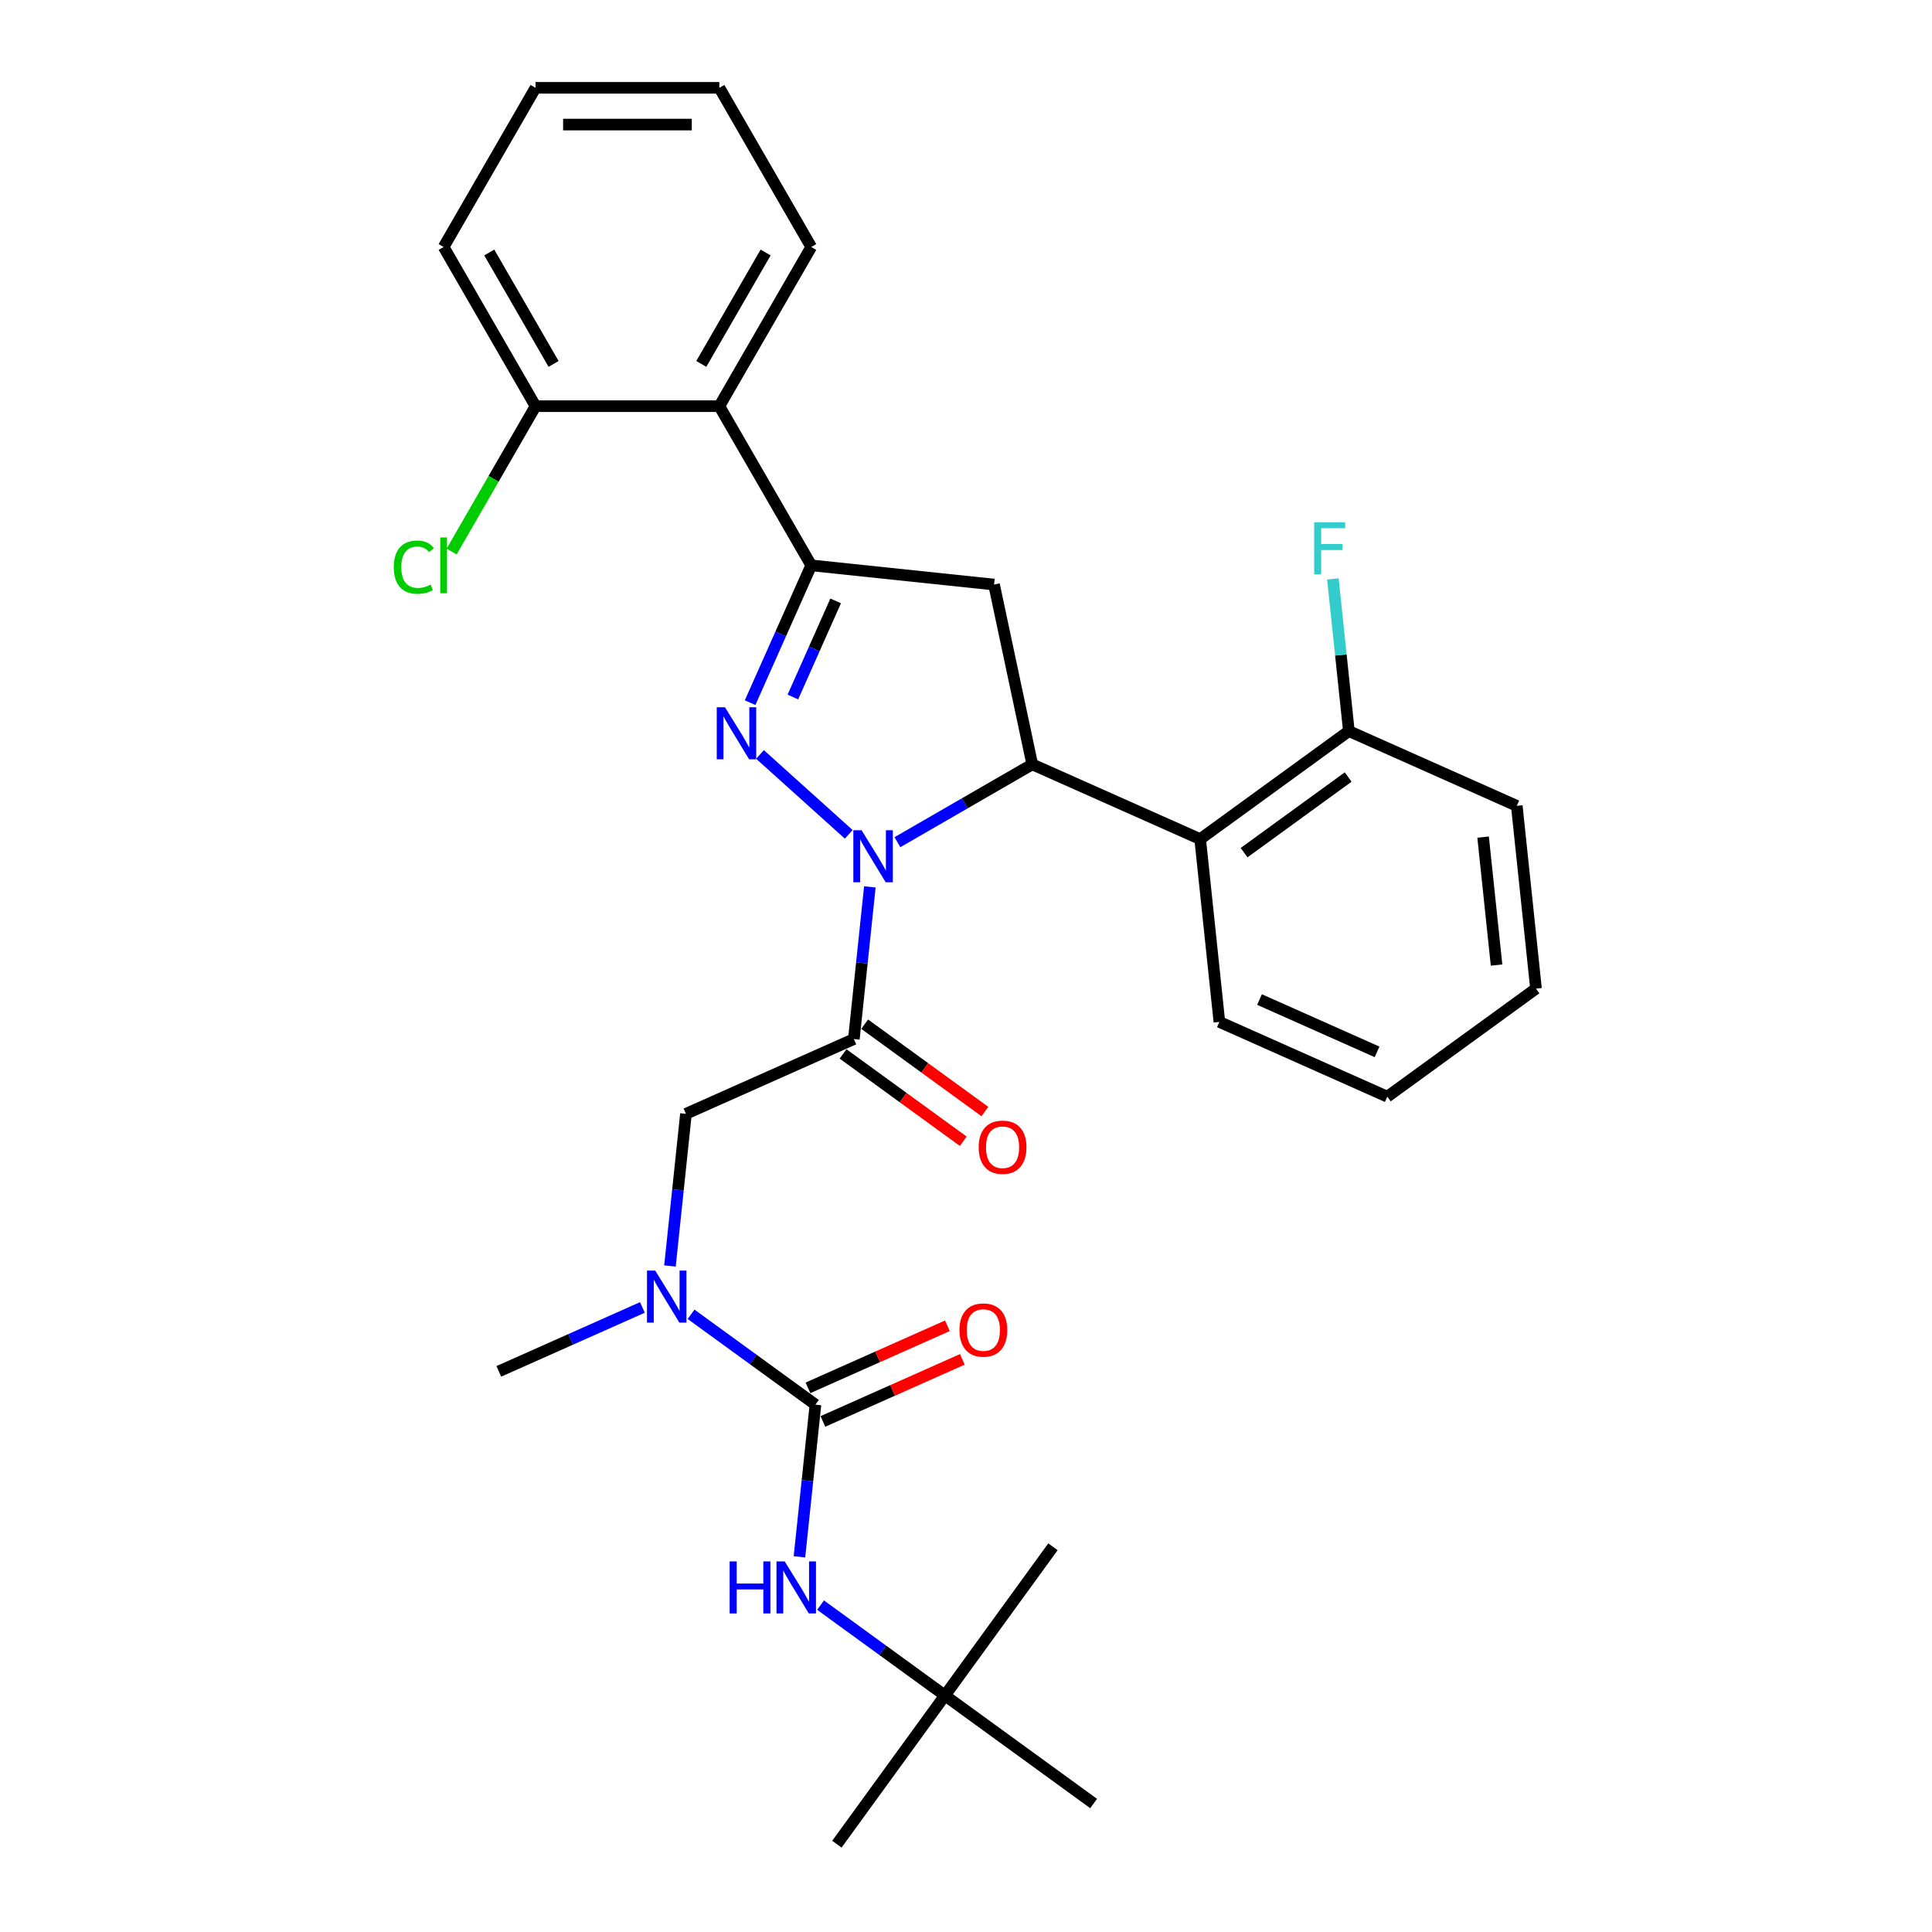 <?xml version='1.0' encoding='iso-8859-1'?>
<svg version='1.1' baseProfile='full'
              xmlns='http://www.w3.org/2000/svg'
                      xmlns:rdkit='http://www.rdkit.org/xml'
                      xmlns:xlink='http://www.w3.org/1999/xlink'
                  xml:space='preserve'
width='1000px' height='1000px' viewBox='0 0 1000 1000'>
<!-- END OF HEADER -->
<rect style='opacity:1.0;fill:#FFFFFF;stroke:none' width='1000' height='1000' x='0' y='0'> </rect>
<path class='bond-0' d='M 332.507,676.731 L 295.349,693.275' style='fill:none;fill-rule:evenodd;stroke:#0000FF;stroke-width:6px;stroke-linecap:butt;stroke-linejoin:miter;stroke-opacity:1' />
<path class='bond-0' d='M 295.349,693.275 L 258.191,709.819' style='fill:none;fill-rule:evenodd;stroke:#000000;stroke-width:6px;stroke-linecap:butt;stroke-linejoin:miter;stroke-opacity:1' />
<path class='bond-1' d='M 346.769,655.273 L 350.908,615.891' style='fill:none;fill-rule:evenodd;stroke:#0000FF;stroke-width:6px;stroke-linecap:butt;stroke-linejoin:miter;stroke-opacity:1' />
<path class='bond-1' d='M 350.908,615.891 L 355.047,576.508' style='fill:none;fill-rule:evenodd;stroke:#000000;stroke-width:6px;stroke-linecap:butt;stroke-linejoin:miter;stroke-opacity:1' />
<path class='bond-2' d='M 357.699,680.275 L 389.885,703.659' style='fill:none;fill-rule:evenodd;stroke:#0000FF;stroke-width:6px;stroke-linecap:butt;stroke-linejoin:miter;stroke-opacity:1' />
<path class='bond-2' d='M 389.885,703.659 L 422.07,727.043' style='fill:none;fill-rule:evenodd;stroke:#000000;stroke-width:6px;stroke-linecap:butt;stroke-linejoin:miter;stroke-opacity:1' />
<path class='bond-3' d='M 489.093,877.578 L 433.173,954.545' style='fill:none;fill-rule:evenodd;stroke:#000000;stroke-width:6px;stroke-linecap:butt;stroke-linejoin:miter;stroke-opacity:1' />
<path class='bond-4' d='M 489.093,877.578 L 545.013,800.611' style='fill:none;fill-rule:evenodd;stroke:#000000;stroke-width:6px;stroke-linecap:butt;stroke-linejoin:miter;stroke-opacity:1' />
<path class='bond-5' d='M 489.093,877.578 L 566.06,933.498' style='fill:none;fill-rule:evenodd;stroke:#000000;stroke-width:6px;stroke-linecap:butt;stroke-linejoin:miter;stroke-opacity:1' />
<path class='bond-6' d='M 489.093,877.578 L 456.907,854.194' style='fill:none;fill-rule:evenodd;stroke:#000000;stroke-width:6px;stroke-linecap:butt;stroke-linejoin:miter;stroke-opacity:1' />
<path class='bond-6' d='M 456.907,854.194 L 424.722,830.81' style='fill:none;fill-rule:evenodd;stroke:#0000FF;stroke-width:6px;stroke-linecap:butt;stroke-linejoin:miter;stroke-opacity:1' />
<path class='bond-7' d='M 436.367,545.509 L 467.477,568.112' style='fill:none;fill-rule:evenodd;stroke:#000000;stroke-width:6px;stroke-linecap:butt;stroke-linejoin:miter;stroke-opacity:1' />
<path class='bond-7' d='M 467.477,568.112 L 498.588,590.715' style='fill:none;fill-rule:evenodd;stroke:#FF0000;stroke-width:6px;stroke-linecap:butt;stroke-linejoin:miter;stroke-opacity:1' />
<path class='bond-7' d='M 447.551,530.116 L 478.661,552.719' style='fill:none;fill-rule:evenodd;stroke:#000000;stroke-width:6px;stroke-linecap:butt;stroke-linejoin:miter;stroke-opacity:1' />
<path class='bond-7' d='M 478.661,552.719 L 509.772,575.322' style='fill:none;fill-rule:evenodd;stroke:#FF0000;stroke-width:6px;stroke-linecap:butt;stroke-linejoin:miter;stroke-opacity:1' />
<path class='bond-8' d='M 441.959,537.812 L 355.047,576.508' style='fill:none;fill-rule:evenodd;stroke:#000000;stroke-width:6px;stroke-linecap:butt;stroke-linejoin:miter;stroke-opacity:1' />
<path class='bond-9' d='M 441.959,537.812 L 446.098,498.43' style='fill:none;fill-rule:evenodd;stroke:#000000;stroke-width:6px;stroke-linecap:butt;stroke-linejoin:miter;stroke-opacity:1' />
<path class='bond-9' d='M 446.098,498.43 L 450.238,459.047' style='fill:none;fill-rule:evenodd;stroke:#0000FF;stroke-width:6px;stroke-linecap:butt;stroke-linejoin:miter;stroke-opacity:1' />
<path class='bond-10' d='M 422.07,727.043 L 417.931,766.426' style='fill:none;fill-rule:evenodd;stroke:#000000;stroke-width:6px;stroke-linecap:butt;stroke-linejoin:miter;stroke-opacity:1' />
<path class='bond-10' d='M 417.931,766.426 L 413.791,805.809' style='fill:none;fill-rule:evenodd;stroke:#0000FF;stroke-width:6px;stroke-linecap:butt;stroke-linejoin:miter;stroke-opacity:1' />
<path class='bond-11' d='M 425.94,735.734 L 462.022,719.669' style='fill:none;fill-rule:evenodd;stroke:#000000;stroke-width:6px;stroke-linecap:butt;stroke-linejoin:miter;stroke-opacity:1' />
<path class='bond-11' d='M 462.022,719.669 L 498.105,703.604' style='fill:none;fill-rule:evenodd;stroke:#FF0000;stroke-width:6px;stroke-linecap:butt;stroke-linejoin:miter;stroke-opacity:1' />
<path class='bond-11' d='M 418.201,718.352 L 454.283,702.287' style='fill:none;fill-rule:evenodd;stroke:#000000;stroke-width:6px;stroke-linecap:butt;stroke-linejoin:miter;stroke-opacity:1' />
<path class='bond-11' d='M 454.283,702.287 L 490.366,686.222' style='fill:none;fill-rule:evenodd;stroke:#FF0000;stroke-width:6px;stroke-linecap:butt;stroke-linejoin:miter;stroke-opacity:1' />
<path class='bond-12' d='M 464.5,435.925 L 499.397,415.777' style='fill:none;fill-rule:evenodd;stroke:#0000FF;stroke-width:6px;stroke-linecap:butt;stroke-linejoin:miter;stroke-opacity:1' />
<path class='bond-12' d='M 499.397,415.777 L 534.294,395.629' style='fill:none;fill-rule:evenodd;stroke:#000000;stroke-width:6px;stroke-linecap:butt;stroke-linejoin:miter;stroke-opacity:1' />
<path class='bond-13' d='M 439.307,431.855 L 393.376,390.498' style='fill:none;fill-rule:evenodd;stroke:#0000FF;stroke-width:6px;stroke-linecap:butt;stroke-linejoin:miter;stroke-opacity:1' />
<path class='bond-14' d='M 419.899,292.627 L 372.33,210.236' style='fill:none;fill-rule:evenodd;stroke:#000000;stroke-width:6px;stroke-linecap:butt;stroke-linejoin:miter;stroke-opacity:1' />
<path class='bond-15' d='M 419.899,292.627 L 514.514,302.571' style='fill:none;fill-rule:evenodd;stroke:#000000;stroke-width:6px;stroke-linecap:butt;stroke-linejoin:miter;stroke-opacity:1' />
<path class='bond-16' d='M 419.899,292.627 L 404.079,328.157' style='fill:none;fill-rule:evenodd;stroke:#000000;stroke-width:6px;stroke-linecap:butt;stroke-linejoin:miter;stroke-opacity:1' />
<path class='bond-16' d='M 404.079,328.157 L 388.26,363.688' style='fill:none;fill-rule:evenodd;stroke:#0000FF;stroke-width:6px;stroke-linecap:butt;stroke-linejoin:miter;stroke-opacity:1' />
<path class='bond-16' d='M 432.535,311.025 L 421.462,335.897' style='fill:none;fill-rule:evenodd;stroke:#000000;stroke-width:6px;stroke-linecap:butt;stroke-linejoin:miter;stroke-opacity:1' />
<path class='bond-16' d='M 421.462,335.897 L 410.388,360.768' style='fill:none;fill-rule:evenodd;stroke:#0000FF;stroke-width:6px;stroke-linecap:butt;stroke-linejoin:miter;stroke-opacity:1' />
<path class='bond-17' d='M 514.514,302.571 L 534.294,395.629' style='fill:none;fill-rule:evenodd;stroke:#000000;stroke-width:6px;stroke-linecap:butt;stroke-linejoin:miter;stroke-opacity:1' />
<path class='bond-18' d='M 534.294,395.629 L 621.206,434.324' style='fill:none;fill-rule:evenodd;stroke:#000000;stroke-width:6px;stroke-linecap:butt;stroke-linejoin:miter;stroke-opacity:1' />
<path class='bond-19' d='M 372.33,210.236 L 419.899,127.845' style='fill:none;fill-rule:evenodd;stroke:#000000;stroke-width:6px;stroke-linecap:butt;stroke-linejoin:miter;stroke-opacity:1' />
<path class='bond-19' d='M 362.988,188.364 L 396.285,130.69' style='fill:none;fill-rule:evenodd;stroke:#000000;stroke-width:6px;stroke-linecap:butt;stroke-linejoin:miter;stroke-opacity:1' />
<path class='bond-20' d='M 372.33,210.236 L 277.194,210.236' style='fill:none;fill-rule:evenodd;stroke:#000000;stroke-width:6px;stroke-linecap:butt;stroke-linejoin:miter;stroke-opacity:1' />
<path class='bond-21' d='M 419.899,127.845 L 372.33,45.455' style='fill:none;fill-rule:evenodd;stroke:#000000;stroke-width:6px;stroke-linecap:butt;stroke-linejoin:miter;stroke-opacity:1' />
<path class='bond-22' d='M 785.084,417.1 L 795.029,511.715' style='fill:none;fill-rule:evenodd;stroke:#000000;stroke-width:6px;stroke-linecap:butt;stroke-linejoin:miter;stroke-opacity:1' />
<path class='bond-22' d='M 767.653,433.281 L 774.614,499.512' style='fill:none;fill-rule:evenodd;stroke:#000000;stroke-width:6px;stroke-linecap:butt;stroke-linejoin:miter;stroke-opacity:1' />
<path class='bond-23' d='M 785.084,417.1 L 698.173,378.404' style='fill:none;fill-rule:evenodd;stroke:#000000;stroke-width:6px;stroke-linecap:butt;stroke-linejoin:miter;stroke-opacity:1' />
<path class='bond-24' d='M 795.029,511.715 L 718.062,567.635' style='fill:none;fill-rule:evenodd;stroke:#000000;stroke-width:6px;stroke-linecap:butt;stroke-linejoin:miter;stroke-opacity:1' />
<path class='bond-25' d='M 718.062,567.635 L 631.15,528.94' style='fill:none;fill-rule:evenodd;stroke:#000000;stroke-width:6px;stroke-linecap:butt;stroke-linejoin:miter;stroke-opacity:1' />
<path class='bond-25' d='M 712.764,544.448 L 651.926,517.362' style='fill:none;fill-rule:evenodd;stroke:#000000;stroke-width:6px;stroke-linecap:butt;stroke-linejoin:miter;stroke-opacity:1' />
<path class='bond-26' d='M 631.15,528.94 L 621.206,434.324' style='fill:none;fill-rule:evenodd;stroke:#000000;stroke-width:6px;stroke-linecap:butt;stroke-linejoin:miter;stroke-opacity:1' />
<path class='bond-27' d='M 621.206,434.324 L 698.173,378.404' style='fill:none;fill-rule:evenodd;stroke:#000000;stroke-width:6px;stroke-linecap:butt;stroke-linejoin:miter;stroke-opacity:1' />
<path class='bond-27' d='M 643.935,441.33 L 697.812,402.186' style='fill:none;fill-rule:evenodd;stroke:#000000;stroke-width:6px;stroke-linecap:butt;stroke-linejoin:miter;stroke-opacity:1' />
<path class='bond-28' d='M 698.173,378.404 L 694.034,339.021' style='fill:none;fill-rule:evenodd;stroke:#000000;stroke-width:6px;stroke-linecap:butt;stroke-linejoin:miter;stroke-opacity:1' />
<path class='bond-28' d='M 694.034,339.021 L 689.894,299.639' style='fill:none;fill-rule:evenodd;stroke:#33CCCC;stroke-width:6px;stroke-linecap:butt;stroke-linejoin:miter;stroke-opacity:1' />
<path class='bond-29' d='M 277.194,210.236 L 229.626,127.845' style='fill:none;fill-rule:evenodd;stroke:#000000;stroke-width:6px;stroke-linecap:butt;stroke-linejoin:miter;stroke-opacity:1' />
<path class='bond-29' d='M 286.537,188.364 L 253.239,130.69' style='fill:none;fill-rule:evenodd;stroke:#000000;stroke-width:6px;stroke-linecap:butt;stroke-linejoin:miter;stroke-opacity:1' />
<path class='bond-30' d='M 277.194,210.236 L 255.474,247.855' style='fill:none;fill-rule:evenodd;stroke:#000000;stroke-width:6px;stroke-linecap:butt;stroke-linejoin:miter;stroke-opacity:1' />
<path class='bond-30' d='M 255.474,247.855 L 233.755,285.475' style='fill:none;fill-rule:evenodd;stroke:#00CC00;stroke-width:6px;stroke-linecap:butt;stroke-linejoin:miter;stroke-opacity:1' />
<path class='bond-31' d='M 372.33,45.455 L 277.194,45.455' style='fill:none;fill-rule:evenodd;stroke:#000000;stroke-width:6px;stroke-linecap:butt;stroke-linejoin:miter;stroke-opacity:1' />
<path class='bond-31' d='M 358.06,64.482 L 291.464,64.482' style='fill:none;fill-rule:evenodd;stroke:#000000;stroke-width:6px;stroke-linecap:butt;stroke-linejoin:miter;stroke-opacity:1' />
<path class='bond-32' d='M 229.626,127.845 L 277.194,45.455' style='fill:none;fill-rule:evenodd;stroke:#000000;stroke-width:6px;stroke-linecap:butt;stroke-linejoin:miter;stroke-opacity:1' />
<path  class='atom-0' d='M 339.147 657.652
L 347.976 671.922
Q 348.851 673.33, 350.259 675.88
Q 351.667 678.43, 351.743 678.582
L 351.743 657.652
L 355.321 657.652
L 355.321 684.595
L 351.629 684.595
L 342.154 668.992
Q 341.05 667.166, 339.87 665.073
Q 338.729 662.98, 338.386 662.333
L 338.386 684.595
L 334.885 684.595
L 334.885 657.652
L 339.147 657.652
' fill='#0000FF'/>
<path  class='atom-3' d='M 506.558 593.808
Q 506.558 587.339, 509.755 583.724
Q 512.952 580.109, 518.926 580.109
Q 524.901 580.109, 528.097 583.724
Q 531.294 587.339, 531.294 593.808
Q 531.294 600.354, 528.059 604.083
Q 524.825 607.774, 518.926 607.774
Q 512.99 607.774, 509.755 604.083
Q 506.558 600.392, 506.558 593.808
M 518.926 604.73
Q 523.036 604.73, 525.243 601.99
Q 527.488 599.212, 527.488 593.808
Q 527.488 588.519, 525.243 585.855
Q 523.036 583.153, 518.926 583.153
Q 514.816 583.153, 512.571 585.817
Q 510.364 588.481, 510.364 593.808
Q 510.364 599.25, 512.571 601.99
Q 514.816 604.73, 518.926 604.73
' fill='#FF0000'/>
<path  class='atom-6' d='M 377.667 808.187
L 381.32 808.187
L 381.32 819.642
L 395.096 819.642
L 395.096 808.187
L 398.749 808.187
L 398.749 835.13
L 395.096 835.13
L 395.096 822.686
L 381.32 822.686
L 381.32 835.13
L 377.667 835.13
L 377.667 808.187
' fill='#0000FF'/>
<path  class='atom-6' d='M 406.17 808.187
L 414.999 822.458
Q 415.874 823.866, 417.282 826.415
Q 418.69 828.965, 418.766 829.117
L 418.766 808.187
L 422.343 808.187
L 422.343 835.13
L 418.652 835.13
L 409.176 819.527
Q 408.073 817.701, 406.893 815.608
Q 405.751 813.515, 405.409 812.868
L 405.409 835.13
L 401.908 835.13
L 401.908 808.187
L 406.17 808.187
' fill='#0000FF'/>
<path  class='atom-7' d='M 496.614 688.424
Q 496.614 681.954, 499.81 678.339
Q 503.007 674.724, 508.982 674.724
Q 514.956 674.724, 518.153 678.339
Q 521.349 681.954, 521.349 688.424
Q 521.349 694.969, 518.115 698.698
Q 514.88 702.39, 508.982 702.39
Q 503.045 702.39, 499.81 698.698
Q 496.614 695.007, 496.614 688.424
M 508.982 699.345
Q 513.092 699.345, 515.299 696.605
Q 517.544 693.827, 517.544 688.424
Q 517.544 683.134, 515.299 680.47
Q 513.092 677.768, 508.982 677.768
Q 504.872 677.768, 502.627 680.432
Q 500.419 683.096, 500.419 688.424
Q 500.419 693.865, 502.627 696.605
Q 504.872 699.345, 508.982 699.345
' fill='#FF0000'/>
<path  class='atom-11' d='M 445.948 429.726
L 454.777 443.996
Q 455.652 445.404, 457.06 447.954
Q 458.468 450.503, 458.544 450.656
L 458.544 429.726
L 462.121 429.726
L 462.121 456.668
L 458.43 456.668
L 448.954 441.066
Q 447.851 439.239, 446.671 437.146
Q 445.529 435.053, 445.187 434.406
L 445.187 456.668
L 441.686 456.668
L 441.686 429.726
L 445.948 429.726
' fill='#0000FF'/>
<path  class='atom-15' d='M 375.248 366.067
L 384.076 380.337
Q 384.952 381.745, 386.36 384.295
Q 387.768 386.845, 387.844 386.997
L 387.844 366.067
L 391.421 366.067
L 391.421 393.009
L 387.73 393.009
L 378.254 377.407
Q 377.15 375.58, 375.971 373.487
Q 374.829 371.394, 374.487 370.748
L 374.487 393.009
L 370.986 393.009
L 370.986 366.067
L 375.248 366.067
' fill='#0000FF'/>
<path  class='atom-24' d='M 680.218 270.318
L 696.239 270.318
L 696.239 273.4
L 683.833 273.4
L 683.833 281.582
L 694.869 281.582
L 694.869 284.702
L 683.833 284.702
L 683.833 297.26
L 680.218 297.26
L 680.218 270.318
' fill='#33CCCC'/>
<path  class='atom-29' d='M 203.825 293.559
Q 203.825 286.861, 206.945 283.36
Q 210.104 279.821, 216.078 279.821
Q 221.634 279.821, 224.602 283.741
L 222.091 285.796
Q 219.922 282.942, 216.078 282.942
Q 212.006 282.942, 209.837 285.682
Q 207.706 288.383, 207.706 293.559
Q 207.706 298.887, 209.913 301.626
Q 212.159 304.366, 216.497 304.366
Q 219.465 304.366, 222.928 302.578
L 223.994 305.432
Q 222.586 306.345, 220.454 306.878
Q 218.323 307.411, 215.964 307.411
Q 210.104 307.411, 206.945 303.834
Q 203.825 300.257, 203.825 293.559
' fill='#00CC00'/>
<path  class='atom-29' d='M 227.875 278.185
L 231.376 278.185
L 231.376 307.068
L 227.875 307.068
L 227.875 278.185
' fill='#00CC00'/>
</svg>
